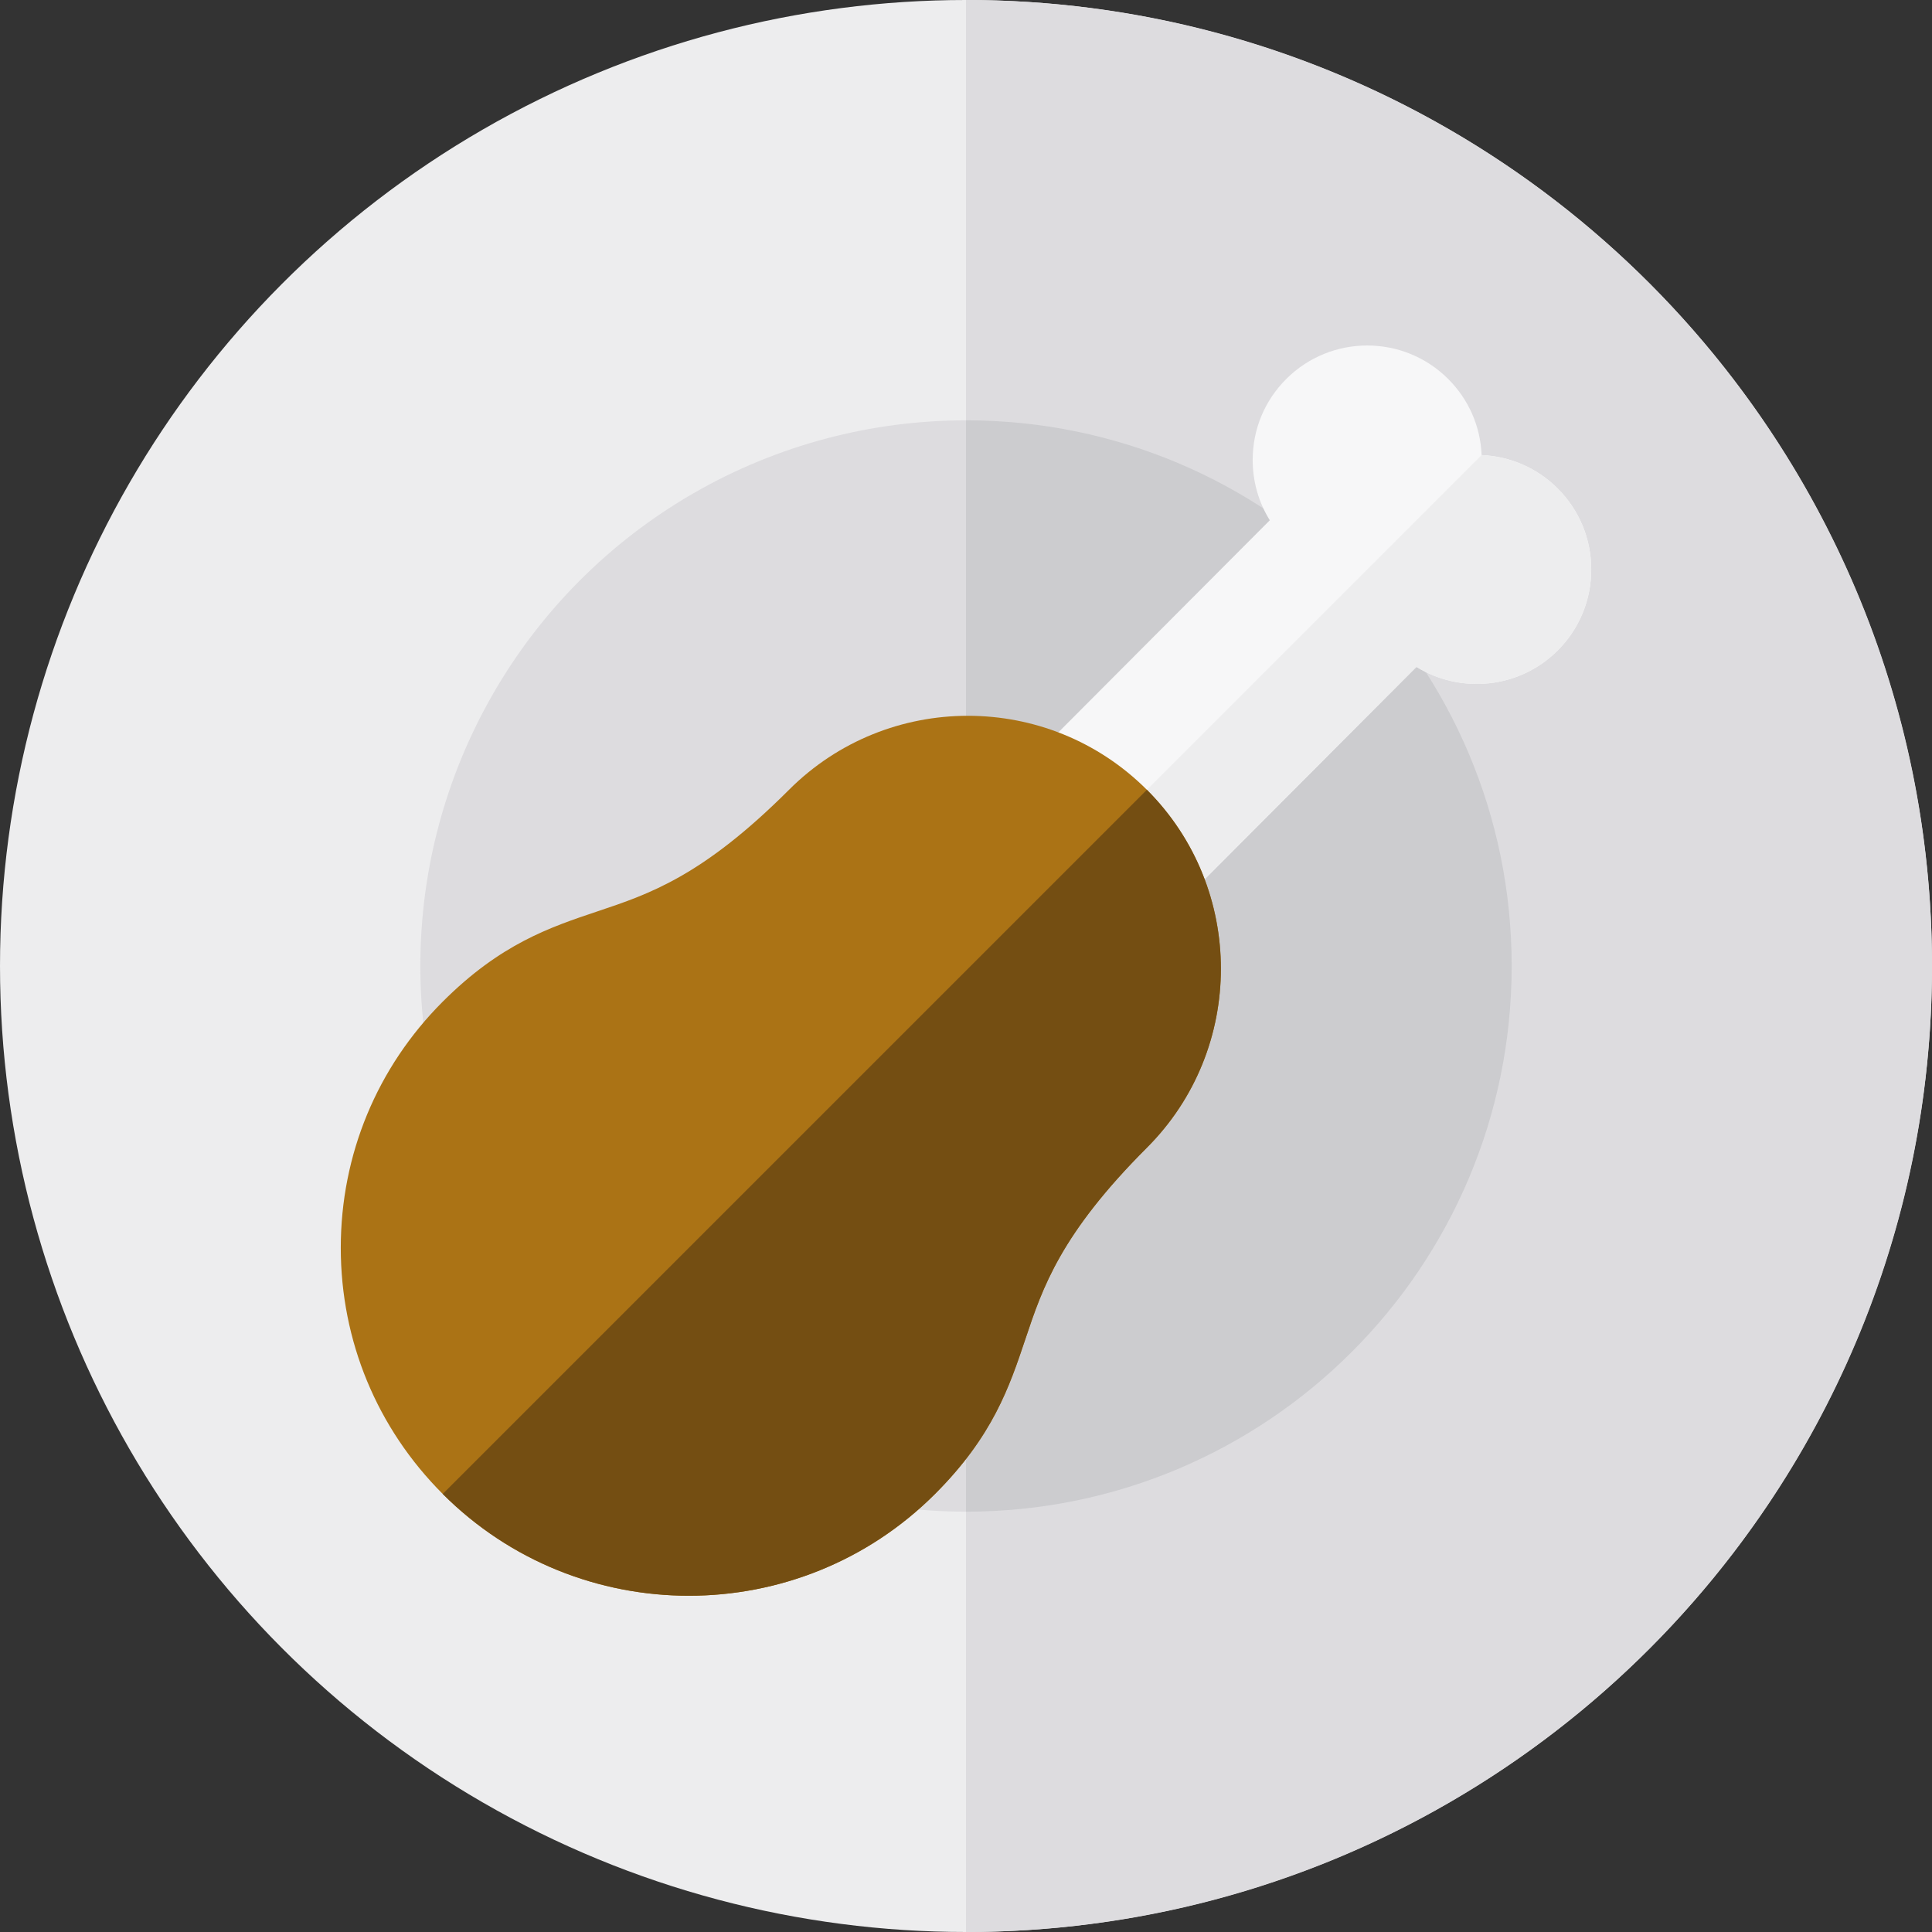 <?xml version="1.0" encoding="iso-8859-1"?>
<!-- Uploaded to: SVG Repo, www.svgrepo.com, Generator: SVG Repo Mixer Tools -->
<svg height="800px" width="800px" version="1.1" id="Layer_1" xmlns="http://www.w3.org/2000/svg" xmlns:xlink="http://www.w3.org/1999/xlink" 
	 viewBox="0 0 512 512" xml:space="preserve">
<rect x="0" y="0" width="512" height="512" fill="#333333" stroke="none"/>
<circle style="fill:#EDEDEE;" cx="256" cy="256" r="256"/>
<g>
	<path style="fill:#DDDCDF;" d="M512,256c0,141.384-114.616,256-256,256V0C397.384,0,512,114.616,512,256z"/>
	<circle style="fill:#DDDCDF;" cx="256" cy="256" r="144.607"/>
</g>
<path style="fill:#CCCCCF;" d="M400.61,256c0,79.866-64.745,144.61-144.61,144.61V111.39C335.866,111.39,400.61,176.134,400.61,256z
	"/>
<path style="fill:#F7F7F8;" d="M336.511,137.878c-2.955-4.756-4.537-10.249-4.537-15.987c0-8.104,3.155-15.723,8.891-21.449
	c11.833-11.839,31.085-11.839,42.922-0.007c5.425,5.418,8.54,12.534,8.858,20.158c7.477,0.319,14.706,3.397,20.162,8.867
	c5.733,5.727,8.888,13.351,8.888,21.455c0,8.111-3.154,15.728-8.89,21.462c-10.141,10.143-25.731,11.588-37.433,4.35l-68.483,68.676
	l-38.658-39.046L336.511,137.878z"/>
<path style="fill:#EDEDEE;" d="M392.644,120.595c7.477,0.319,14.706,3.397,20.162,8.867c5.733,5.727,8.888,13.351,8.888,21.455
	c0,8.111-3.154,15.728-8.89,21.462c-10.141,10.143-25.731,11.588-37.433,4.35l-68.483,68.676l-19.329-19.716
	C287.556,225.686,381.93,131.309,392.644,120.595z"/>
<path style="fill:#AB7315;" d="M117.329,395.913c-17.424-17.422-27.02-40.589-27.02-65.23c0-24.643,9.597-47.809,27.02-65.231
	c15.337-15.337,28.433-19.722,41.098-23.962c13.659-4.573,27.784-9.302,50.666-32.184c26.148-26.15,68.698-26.15,94.846,0
	c26.149,26.149,26.149,68.697,0,94.846c-22.881,22.882-27.61,37.005-32.184,50.665c-4.241,12.665-8.625,25.761-23.962,41.098
	c-17.985,17.985-41.608,26.977-65.231,26.977S135.314,413.897,117.329,395.913z"/>
<path style="fill:#744E12;" d="M117.329,395.913c24.422-24.422,153.136-153.135,186.608-186.607
	c26.149,26.149,26.149,68.697,0,94.846c-22.881,22.882-27.61,37.005-32.184,50.665c-4.241,12.665-8.625,25.761-23.962,41.098
	c-17.985,17.985-41.608,26.977-65.231,26.977S135.314,413.897,117.329,395.913z"/>
</svg>
